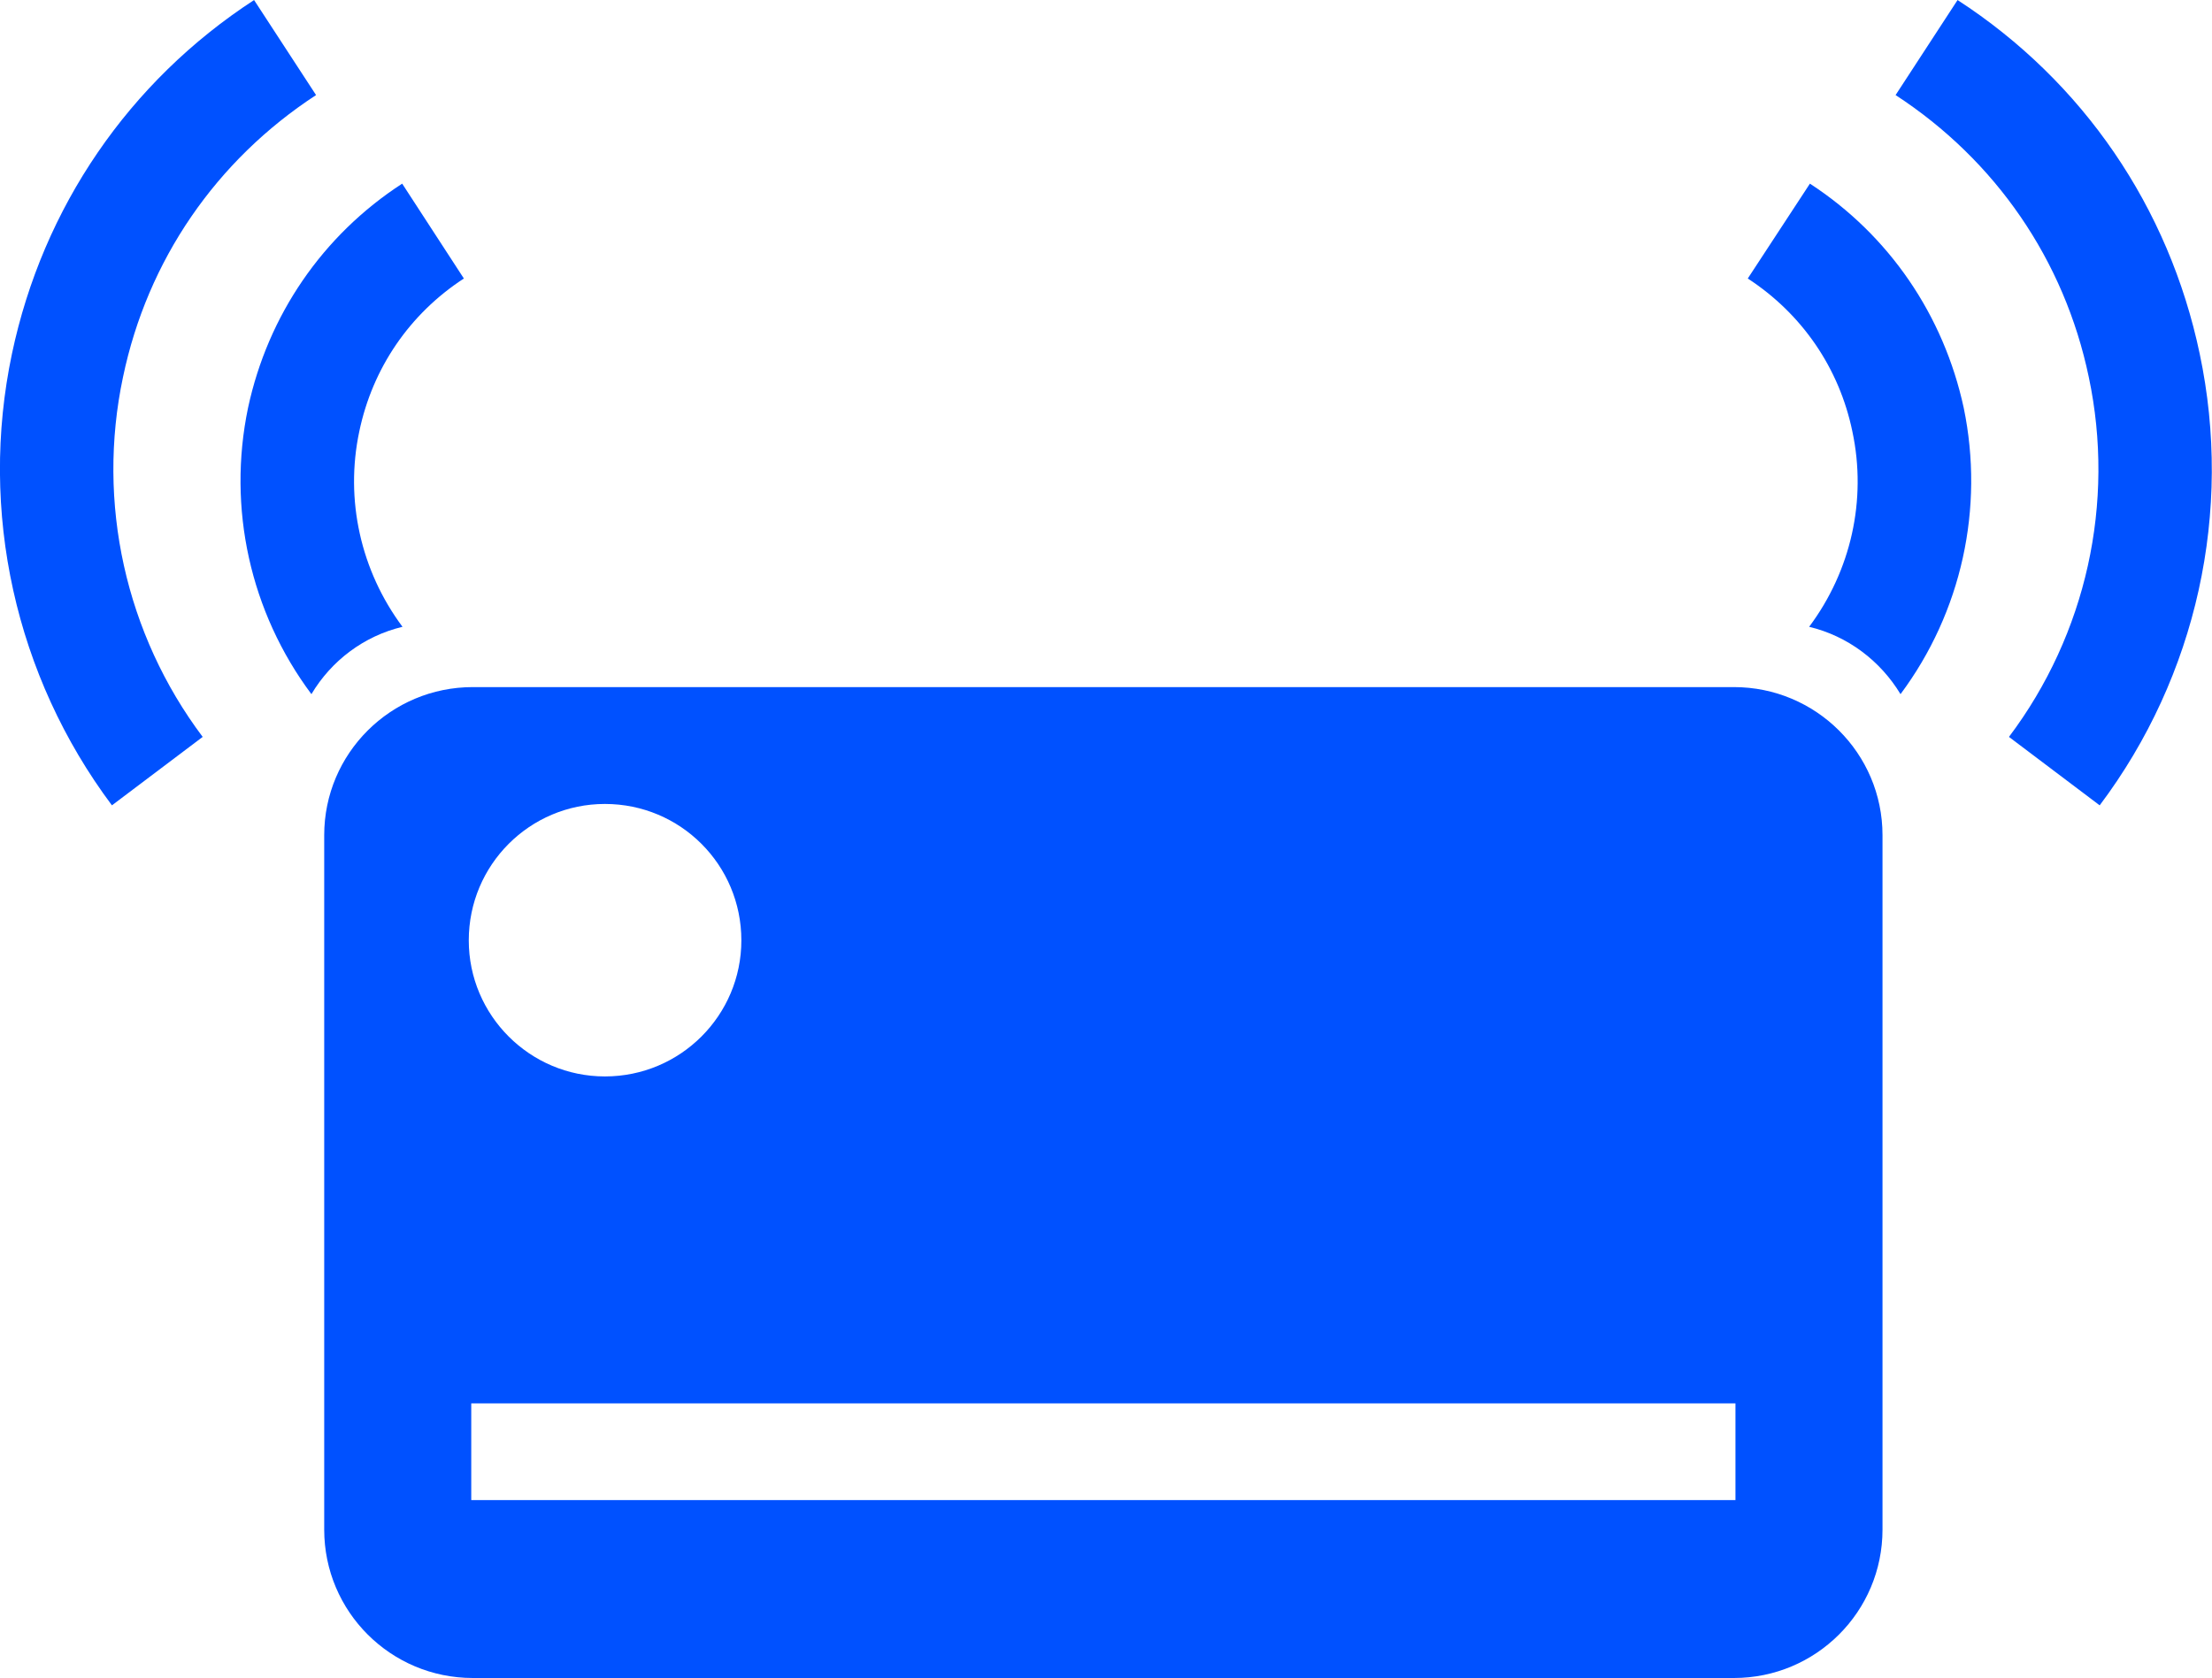 <svg fill="none" xmlns="http://www.w3.org/2000/svg" viewBox="0.84 0.27 74.9 56.83"> <path d="M13.005 14.886C12.515 17.203 13.057 19.604 14.469 21.5C13.161 21.812 12.057 22.651 11.385 23.781C9.312 21.005 8.531 17.479 9.239 14.083C9.911 10.953 11.76 8.24 14.458 6.49L16.547 9.703C14.708 10.901 13.453 12.74 13.005 14.886Z" fill="#0051FF"></path> <path d="M5.005 13.042C4.104 17.297 5.089 21.75 7.703 25.229L4.63 27.547C1.354 23.167 0.12 17.589 1.245 12.25C2.292 7.292 5.208 3.031 9.443 0.271L11.542 3.49C8.162 5.698 5.833 9.078 5.005 13.042ZM65.193 23.781C64.51 22.651 63.406 21.812 62.099 21.5C63.516 19.604 64.057 17.203 63.563 14.886C63.12 12.74 61.859 10.901 60.021 9.703L62.125 6.49C64.813 8.24 66.656 10.953 67.333 14.083C68.037 17.479 67.26 21.005 65.193 23.781Z" fill="#0051FF"></path> <path d="M71.937 27.547L68.865 25.229C71.484 21.75 72.469 17.302 71.568 13.042C70.74 9.078 68.411 5.698 65.026 3.49L67.125 0.271C71.375 3.031 74.281 7.292 75.323 12.25C76.453 17.589 75.229 23.167 71.937 27.547ZM59.604 51.078H16.797V47.802H59.604V51.078ZM21.323 27.5C23.88 27.5 25.943 29.562 25.943 32.12C25.943 34.661 23.88 36.729 21.323 36.729C18.781 36.729 16.713 34.661 16.713 32.12C16.713 29.562 18.781 27.5 21.323 27.5ZM59.552 23.542H16.849C14.073 23.542 11.818 25.787 11.818 28.557V52.078C11.818 54.859 14.073 57.104 16.849 57.104H59.552C62.328 57.104 64.583 54.859 64.583 52.078V28.557C64.583 25.787 62.328 23.542 59.552 23.542Z" fill="#0051FF"></path> </svg>
